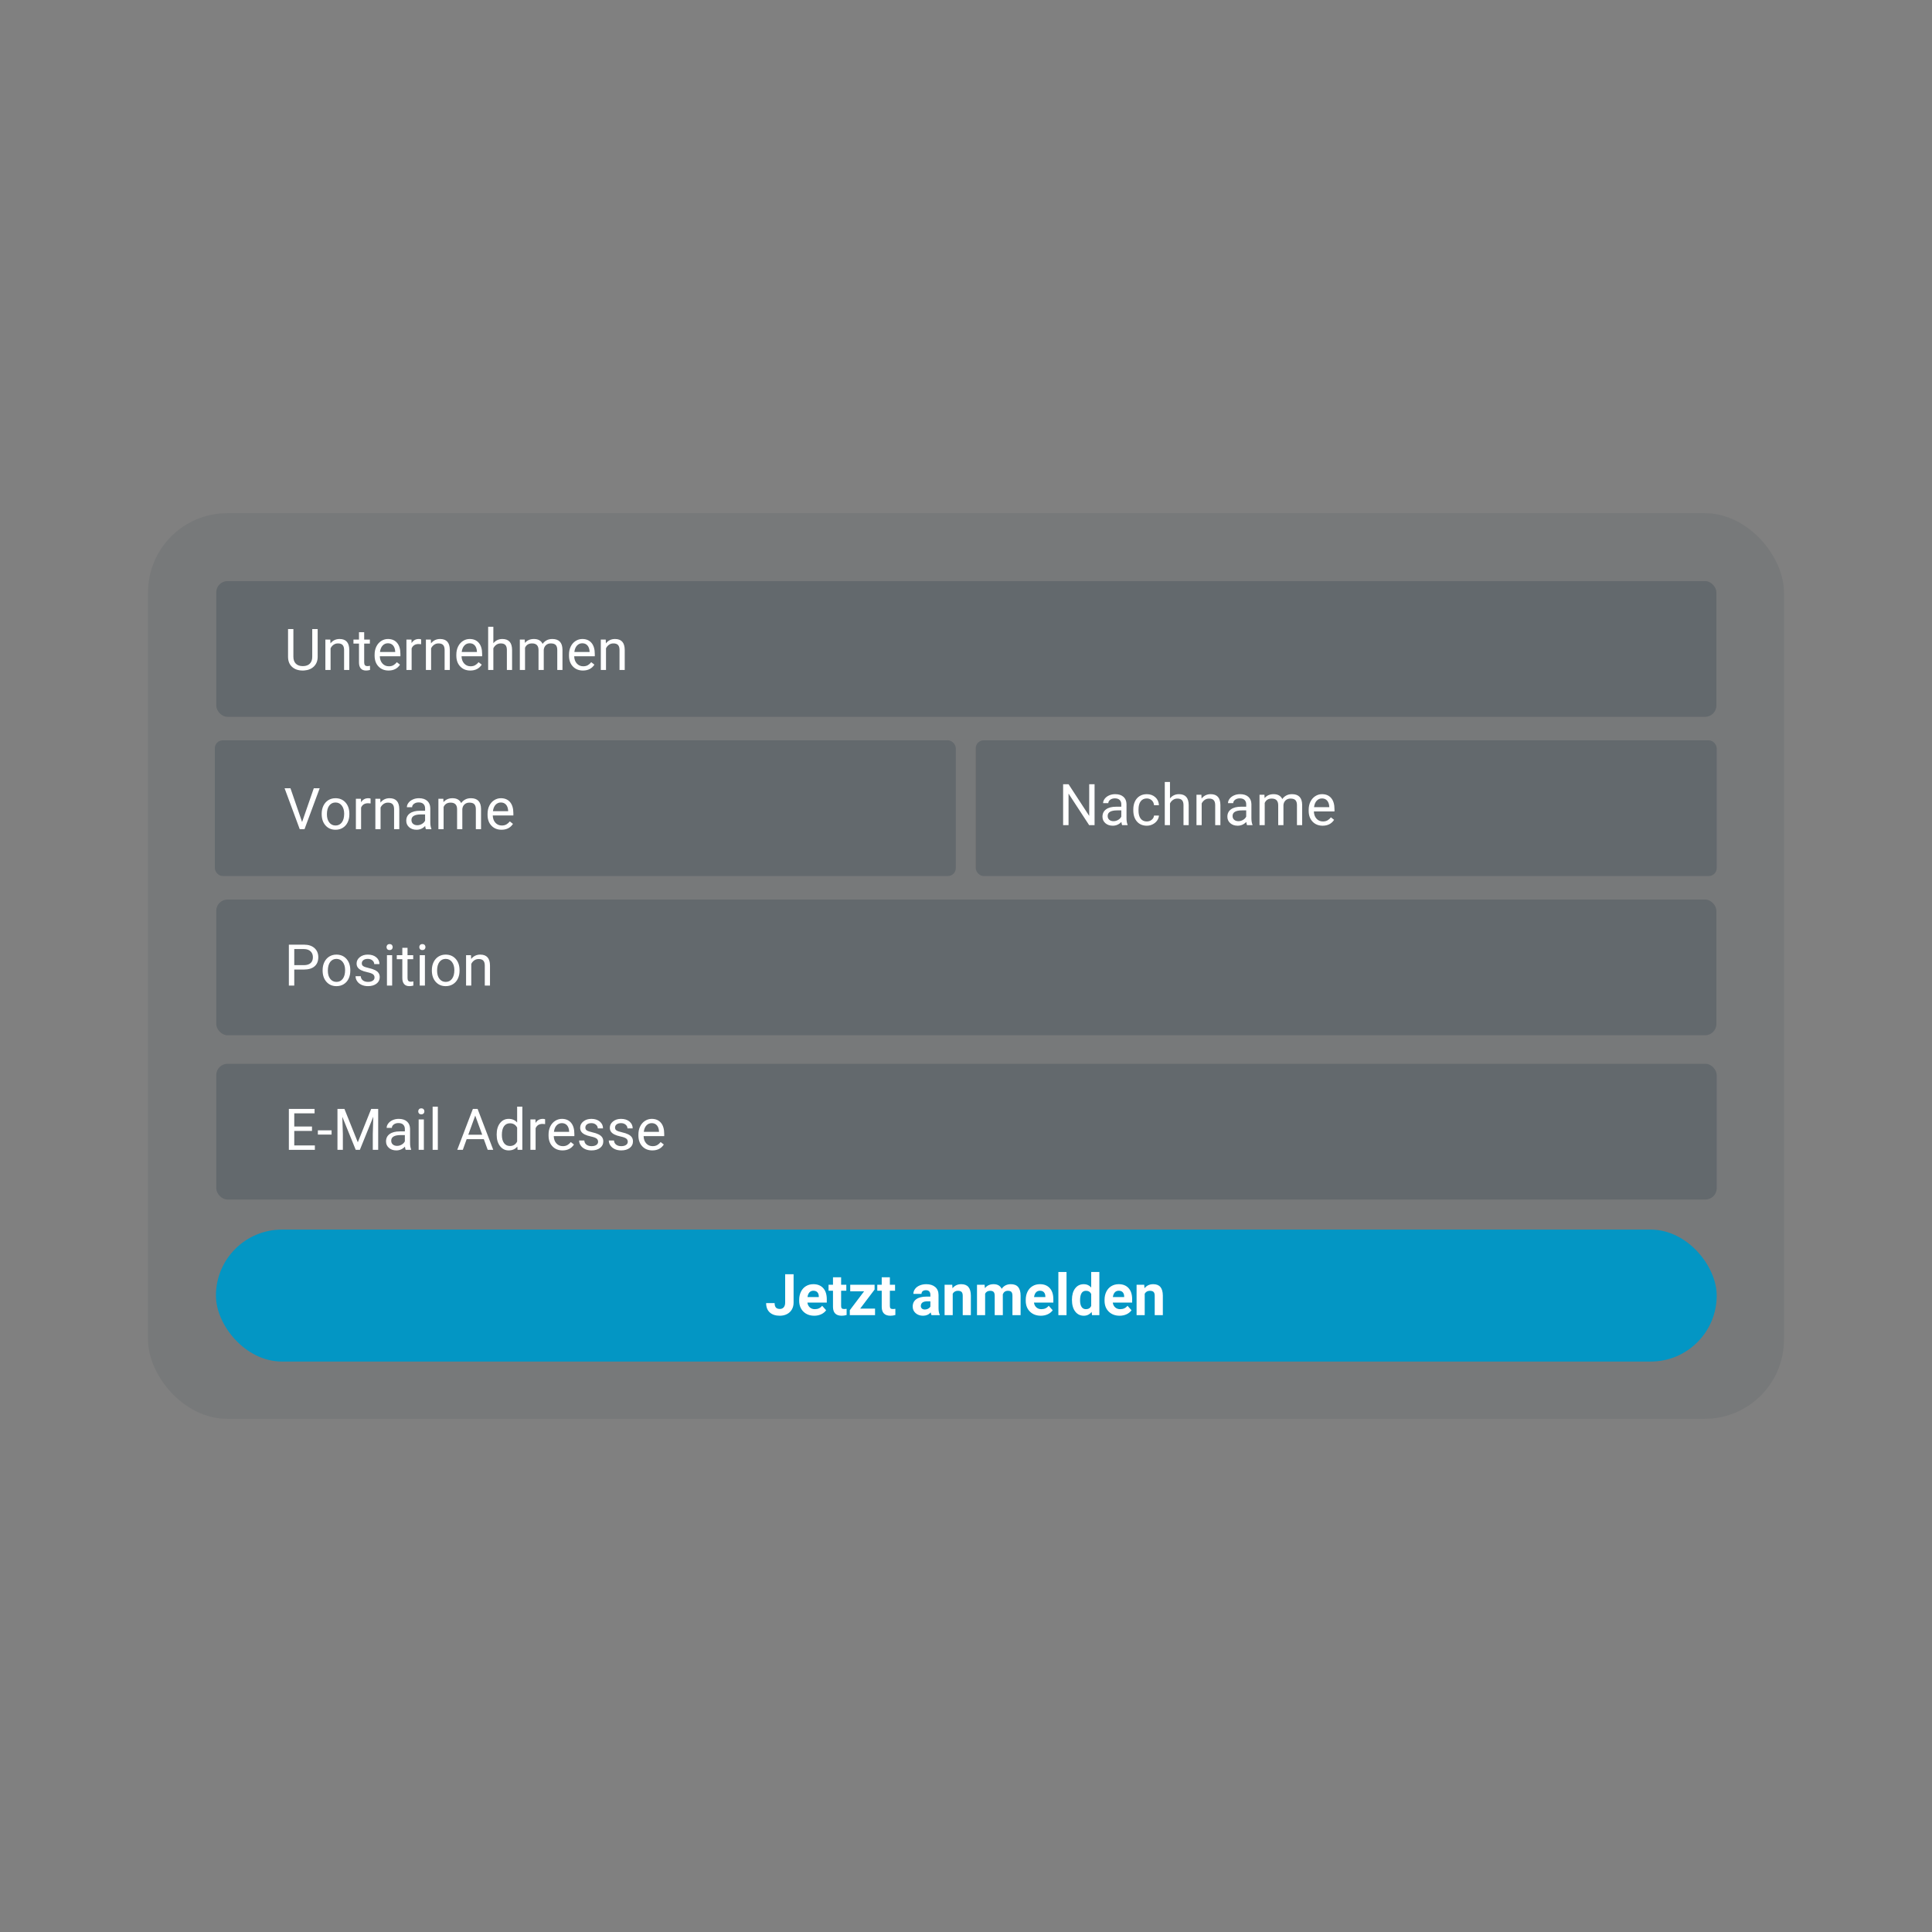 <?xml version="1.0" encoding="UTF-8"?>
<svg xmlns="http://www.w3.org/2000/svg" id="Ebene_1" width="1600" height="1600" viewBox="0 0 1600 1600"><rect x="0" y="0" width="1600" height="1600" fill="#808080" stroke="none"/><rect x="0" width="1600" height="1600" fill="#fff" opacity="0"/><rect x="122.609" y="425.015" width="1354.783" height="749.97" rx="65.579" ry="65.579" fill="#172c37" opacity=".08"/><rect x="179.081" y="481.226" width="1242.361" height="112.422" rx="9.368" ry="9.368" fill="#172c37" opacity=".2"/><rect x="179.081" y="744.944" width="1242.361" height="112.422" rx="9.368" ry="9.368" fill="#172c37" opacity=".2"/><path d="m263.083,520.949v23.044c-.016,3.195-1.02,5.812-3.015,7.843-1.994,2.033-4.698,3.175-8.113,3.422l-1.187.048c-3.708,0-6.665-1.002-8.868-3.003-2.203-2.001-3.321-4.757-3.351-8.264v-23.09h4.421v22.95c0,2.452.675,4.357,2.026,5.713,1.349,1.359,3.273,2.038,5.771,2.038,2.53,0,4.467-.675,5.807-2.026,1.343-1.349,2.015-3.25,2.015-5.702v-22.973h4.492Z" fill="#fff"/><path d="m273.534,529.654l.14,3.166c1.924-2.42,4.437-3.632,7.541-3.632,5.322,0,8.008,3.003,8.053,9.009v16.642h-4.307v-16.665c-.016-1.816-.43-3.159-1.244-4.028s-2.084-1.304-3.806-1.304c-1.397,0-2.623.373-3.678,1.118-1.054.743-1.878,1.722-2.468,2.932v17.946h-4.305v-25.185h4.074Z" fill="#fff"/><path d="m301.602,523.557v6.098h4.703v3.328h-4.703v15.638c0,1.011.21,1.768.629,2.273.419.503,1.132.757,2.141.757.496,0,1.18-.094,2.049-.279v3.47c-1.134.309-2.235.464-3.307.464-1.924,0-3.374-.583-4.353-1.747-.977-1.164-1.466-2.816-1.466-4.956v-15.619h-4.584v-3.328h4.584v-6.098h4.307Z" fill="#fff"/><path d="m321.783,555.305c-3.415,0-6.192-1.123-8.332-3.365-2.141-2.241-3.214-5.24-3.214-8.996v-.791c0-2.498.478-4.73,1.432-6.692.956-1.962,2.29-3.499,4.005-4.609,1.713-1.109,3.573-1.665,5.574-1.665,3.273,0,5.819,1.08,7.635,3.236,1.816,2.157,2.722,5.245,2.722,9.263v1.793h-17.06c.062,2.482.787,4.488,2.177,6.015,1.388,1.53,3.152,2.294,5.295,2.294,1.521,0,2.809-.311,3.863-.931s1.978-1.443,2.77-2.468l2.63,2.049c-2.111,3.243-5.277,4.865-9.497,4.865Zm-.535-22.579c-1.738,0-3.198.634-4.375,1.898-1.18,1.265-1.91,3.037-2.189,5.318h12.616v-.325c-.126-2.189-.714-3.884-1.77-5.087-1.054-1.203-2.482-1.805-4.282-1.805Z" fill="#fff"/><path d="m348.76,533.517c-.652-.107-1.359-.162-2.118-.162-2.825,0-4.741,1.203-5.75,3.607v17.877h-4.305v-25.185h4.188l.071,2.909c1.411-2.251,3.413-3.376,6.006-3.376.837,0,1.473.11,1.908.327v4.003Z" fill="#fff"/><path d="m356.791,529.654l.14,3.166c1.924-2.42,4.437-3.632,7.541-3.632,5.322,0,8.008,3.003,8.053,9.009v16.642h-4.307v-16.665c-.016-1.816-.43-3.159-1.244-4.028s-2.084-1.304-3.806-1.304c-1.397,0-2.623.373-3.678,1.118-1.054.743-1.878,1.722-2.468,2.932v17.946h-4.305v-25.185h4.074Z" fill="#fff"/><path d="m389.468,555.305c-3.415,0-6.192-1.123-8.332-3.365-2.141-2.241-3.214-5.24-3.214-8.996v-.791c0-2.498.478-4.73,1.432-6.692.956-1.962,2.29-3.499,4.005-4.609,1.713-1.109,3.573-1.665,5.574-1.665,3.273,0,5.819,1.08,7.635,3.236,1.816,2.157,2.722,5.245,2.722,9.263v1.793h-17.06c.062,2.482.787,4.488,2.177,6.015,1.388,1.53,3.152,2.294,5.295,2.294,1.521,0,2.809-.311,3.863-.931s1.978-1.443,2.77-2.468l2.63,2.049c-2.111,3.243-5.277,4.865-9.497,4.865Zm-.535-22.579c-1.738,0-3.198.634-4.375,1.898-1.18,1.265-1.91,3.037-2.189,5.318h12.616v-.325c-.126-2.189-.714-3.884-1.77-5.087-1.054-1.203-2.482-1.805-4.282-1.805Z" fill="#fff"/><path d="m408.578,532.703c1.91-2.342,4.391-3.515,7.449-3.515,5.322,0,8.008,3.003,8.053,9.009v16.642h-4.307v-16.665c-.016-1.816-.43-3.159-1.244-4.028s-2.084-1.304-3.806-1.304c-1.397,0-2.623.373-3.678,1.118-1.054.743-1.878,1.722-2.468,2.932v17.946h-4.305v-35.752h4.305v13.616Z" fill="#fff"/><path d="m434.577,529.654l.117,2.793c1.848-2.173,4.337-3.259,7.472-3.259,3.522,0,5.919,1.352,7.193,4.051.837-1.21,1.926-2.187,3.268-2.932,1.343-.746,2.93-1.118,4.76-1.118,5.526,0,8.335,2.925,8.426,8.776v16.875h-4.305v-16.619c0-1.8-.412-3.145-1.235-4.039-.821-.892-2.203-1.338-4.142-1.338-1.599,0-2.925.478-3.98,1.432-1.057.954-1.67,2.239-1.839,3.852v16.713h-4.33v-16.502c0-3.662-1.793-5.494-5.377-5.494-2.825,0-4.755,1.203-5.796,3.609v18.387h-4.305v-25.185h4.071Z" fill="#fff"/><path d="m482.759,555.305c-3.415,0-6.192-1.123-8.332-3.365-2.141-2.241-3.214-5.24-3.214-8.996v-.791c0-2.498.478-4.73,1.432-6.692.956-1.962,2.29-3.499,4.005-4.609,1.713-1.109,3.573-1.665,5.574-1.665,3.273,0,5.819,1.08,7.635,3.236,1.816,2.157,2.722,5.245,2.722,9.263v1.793h-17.06c.062,2.482.787,4.488,2.177,6.015,1.388,1.53,3.152,2.294,5.295,2.294,1.521,0,2.809-.311,3.863-.931s1.978-1.443,2.77-2.468l2.63,2.049c-2.111,3.243-5.277,4.865-9.497,4.865Zm-.535-22.579c-1.738,0-3.198.634-4.375,1.898-1.18,1.265-1.91,3.037-2.189,5.318h12.616v-.325c-.126-2.189-.714-3.884-1.77-5.087-1.054-1.203-2.482-1.805-4.282-1.805Z" fill="#fff"/><path d="m501.638,529.654l.14,3.166c1.924-2.42,4.437-3.632,7.541-3.632,5.322,0,8.008,3.003,8.053,9.009v16.642h-4.307v-16.665c-.016-1.816-.43-3.159-1.244-4.028s-2.084-1.304-3.806-1.304c-1.397,0-2.623.373-3.678,1.118-1.054.743-1.878,1.722-2.468,2.932v17.946h-4.305v-25.185h4.074Z" fill="#fff"/><rect x="177.908" y="613.085" width="613.634" height="112.422" rx="6.584" ry="6.584" fill="#172c37" opacity=".2"/><path d="m250.183,680.762l9.682-27.954h4.888l-12.568,33.89h-3.957l-12.545-33.89h4.865l9.636,27.954Z" fill="#fff"/><path d="m266.407,673.873c0-2.468.485-4.687,1.455-6.658.97-1.969,2.319-3.49,4.051-4.561,1.729-1.07,3.703-1.608,5.924-1.608,3.429,0,6.203,1.187,8.321,3.561,2.118,2.374,3.177,5.533,3.177,9.474v.304c0,2.452-.469,4.65-1.409,6.599-.938,1.946-2.28,3.463-4.026,4.549-1.747,1.086-3.751,1.631-6.018,1.631-3.415,0-6.18-1.187-8.298-3.561-2.118-2.374-3.177-5.517-3.177-9.428v-.302Zm4.33.512c0,2.793.647,5.034,1.944,6.727,1.295,1.69,3.028,2.537,5.201,2.537,2.189,0,3.925-.858,5.215-2.573,1.288-1.713,1.93-4.115,1.93-7.202,0-2.763-.654-5-1.967-6.715-1.311-1.715-3.053-2.573-5.224-2.573-2.127,0-3.84.846-5.144,2.539-1.304,1.69-1.956,4.11-1.956,7.262Z" fill="#fff"/><path d="m306.906,665.376c-.652-.107-1.359-.162-2.118-.162-2.825,0-4.741,1.203-5.75,3.607v17.877h-4.305v-25.185h4.188l.071,2.909c1.411-2.251,3.413-3.376,6.006-3.376.837,0,1.473.11,1.908.327v4.003Z" fill="#fff"/><path d="m314.937,661.513l.14,3.166c1.924-2.42,4.437-3.632,7.541-3.632,5.322,0,8.008,3.003,8.053,9.009v16.642h-4.307v-16.665c-.016-1.816-.43-3.159-1.244-4.028s-2.084-1.304-3.806-1.304c-1.397,0-2.623.373-3.678,1.118-1.054.743-1.878,1.722-2.468,2.932v17.946h-4.305v-25.185h4.074Z" fill="#fff"/><path d="m352.713,686.697c-.249-.496-.451-1.381-.606-2.653-2.001,2.079-4.391,3.12-7.168,3.12-2.484,0-4.52-.702-6.111-2.107-1.59-1.404-2.386-3.186-2.386-5.343,0-2.621.997-4.659,2.992-6.109,1.994-1.452,4.799-2.177,8.415-2.177h4.19v-1.978c0-1.505-.451-2.704-1.352-3.596-.899-.892-2.225-1.338-3.98-1.338-1.537,0-2.825.387-3.863,1.164-1.041.775-1.56,1.713-1.56,2.816h-4.33c0-1.258.446-2.47,1.338-3.644.892-1.171,2.104-2.097,3.632-2.781,1.528-.682,3.207-1.025,5.039-1.025,2.902,0,5.176.727,6.82,2.177s2.498,3.449,2.559,5.993v11.592c0,2.312.295,4.151.885,5.517v.373h-4.515Zm-7.148-3.282c1.352,0,2.63-.35,3.843-1.048,1.21-.698,2.086-1.606,2.63-2.722v-5.169h-3.376c-5.277,0-7.914,1.544-7.914,4.632,0,1.352.451,2.406,1.349,3.166.901.762,2.056,1.141,3.467,1.141Z" fill="#fff"/><path d="m367.143,661.513l.117,2.793c1.848-2.173,4.337-3.259,7.472-3.259,3.522,0,5.919,1.352,7.193,4.051.837-1.21,1.926-2.187,3.268-2.932,1.343-.746,2.93-1.118,4.76-1.118,5.526,0,8.335,2.925,8.426,8.776v16.875h-4.305v-16.619c0-1.8-.412-3.145-1.235-4.039-.821-.892-2.203-1.338-4.142-1.338-1.599,0-2.925.478-3.98,1.432-1.057.954-1.67,2.239-1.839,3.852v16.713h-4.33v-16.502c0-3.662-1.793-5.494-5.377-5.494-2.825,0-4.755,1.203-5.796,3.609v18.387h-4.305v-25.185h4.071Z" fill="#fff"/><path d="m415.325,687.164c-3.415,0-6.192-1.123-8.332-3.365-2.141-2.241-3.214-5.24-3.214-8.996v-.791c0-2.498.478-4.73,1.432-6.692.956-1.962,2.29-3.499,4.005-4.609,1.713-1.109,3.573-1.665,5.574-1.665,3.273,0,5.819,1.08,7.635,3.236,1.816,2.157,2.722,5.245,2.722,9.263v1.793h-17.06c.062,2.482.787,4.488,2.177,6.015,1.388,1.53,3.152,2.294,5.295,2.294,1.521,0,2.809-.311,3.863-.931s1.978-1.443,2.77-2.468l2.63,2.049c-2.111,3.243-5.277,4.865-9.497,4.865Zm-.535-22.579c-1.738,0-3.198.634-4.375,1.898-1.18,1.265-1.91,3.037-2.189,5.318h12.616v-.325c-.126-2.189-.714-3.884-1.77-5.087-1.054-1.203-2.482-1.805-4.282-1.805Z" fill="#fff"/><path d="m243.694,802.945v13.268h-4.469v-33.89h12.5c3.708,0,6.612.947,8.717,2.841,2.102,1.892,3.154,4.398,3.154,7.518,0,3.289-1.029,5.821-3.085,7.598-2.056,1.777-5,2.665-8.833,2.665h-7.982Zm0-3.653h8.03c2.388,0,4.22-.565,5.492-1.69,1.272-1.128,1.91-2.756,1.91-4.886,0-2.022-.638-3.637-1.91-4.851-1.272-1.212-3.017-1.841-5.235-1.887h-8.287v13.314Z" fill="#fff"/><path d="m267.18,803.389c0-2.468.485-4.687,1.455-6.658.97-1.969,2.319-3.49,4.051-4.561,1.729-1.07,3.703-1.608,5.924-1.608,3.429,0,6.203,1.187,8.321,3.561,2.118,2.374,3.177,5.533,3.177,9.474v.304c0,2.452-.469,4.65-1.409,6.599-.938,1.946-2.28,3.463-4.026,4.549-1.747,1.086-3.751,1.631-6.018,1.631-3.415,0-6.18-1.187-8.298-3.561s-3.177-5.517-3.177-9.428v-.302Zm4.33.512c0,2.793.647,5.034,1.944,6.727,1.295,1.69,3.028,2.537,5.201,2.537,2.189,0,3.925-.858,5.215-2.573,1.288-1.713,1.93-4.115,1.93-7.202,0-2.763-.654-5-1.967-6.715-1.311-1.715-3.053-2.573-5.224-2.573-2.127,0-3.84.846-5.144,2.539-1.304,1.69-1.956,4.11-1.956,7.262Z" fill="#fff"/><path d="m310.17,809.532c0-1.162-.439-2.068-1.315-2.71-.876-.645-2.406-1.198-4.586-1.665-2.18-.464-3.909-1.025-5.19-1.677s-2.228-1.427-2.841-2.326c-.613-.901-.919-1.972-.919-3.214,0-2.063.874-3.808,2.619-5.235,1.745-1.427,3.977-2.143,6.692-2.143,2.854,0,5.171.739,6.949,2.212,1.775,1.475,2.665,3.36,2.665,5.656h-4.33c0-1.178-.501-2.196-1.5-3.049-1.002-.853-2.262-1.281-3.783-1.281-1.567,0-2.793.343-3.678,1.025-.885.684-1.327,1.576-1.327,2.676,0,1.041.412,1.825,1.233,2.351.823.528,2.308,1.032,4.458,1.514,2.15.48,3.891,1.054,5.226,1.722,1.333.668,2.324,1.471,2.967,2.408.645.94.967,2.084.967,3.433,0,2.251-.901,4.055-2.701,5.412-1.8,1.359-4.135,2.038-7.006,2.038-2.017,0-3.801-.359-5.354-1.073-1.551-.714-2.765-1.711-3.641-2.989-.878-1.281-1.315-2.665-1.315-4.156h4.305c.078,1.443.656,2.589,1.736,3.433,1.077.846,2.502,1.269,4.27,1.269,1.629,0,2.937-.329,3.923-.99.984-.659,1.478-1.539,1.478-2.642Z" fill="#fff"/><path d="m320.108,784.348c0-.698.213-1.288.64-1.768.425-.48,1.059-.723,1.896-.723s1.475.242,1.91.723c.432.48.652,1.07.652,1.768,0,.7-.22,1.281-.652,1.747-.435.464-1.073.698-1.91.698s-1.471-.233-1.896-.698c-.428-.467-.64-1.048-.64-1.747Zm4.654,31.866h-4.305v-25.185h4.305v25.185Z" fill="#fff"/><path d="m337.496,784.931v6.098h4.703v3.328h-4.703v15.638c0,1.011.21,1.768.629,2.273.419.503,1.132.757,2.141.757.496,0,1.18-.094,2.049-.279v3.47c-1.134.309-2.235.464-3.307.464-1.924,0-3.374-.583-4.353-1.747-.977-1.164-1.466-2.816-1.466-4.956v-15.619h-4.584v-3.328h4.584v-6.098h4.307Z" fill="#fff"/><path d="m347.248,784.348c0-.698.213-1.288.64-1.768.425-.48,1.059-.723,1.896-.723s1.475.242,1.91.723c.432.48.652,1.07.652,1.768,0,.7-.22,1.281-.652,1.747-.435.464-1.073.698-1.91.698s-1.471-.233-1.896-.698c-.428-.467-.64-1.048-.64-1.747Zm4.654,31.866h-4.305v-25.185h4.305v25.185Z" fill="#fff"/><path d="m357.653,803.389c0-2.468.485-4.687,1.455-6.658.97-1.969,2.319-3.49,4.051-4.561,1.729-1.07,3.703-1.608,5.924-1.608,3.429,0,6.203,1.187,8.321,3.561,2.118,2.374,3.177,5.533,3.177,9.474v.304c0,2.452-.469,4.65-1.409,6.599-.938,1.946-2.28,3.463-4.026,4.549-1.747,1.086-3.751,1.631-6.018,1.631-3.415,0-6.18-1.187-8.298-3.561-2.118-2.374-3.177-5.517-3.177-9.428v-.302Zm4.33.512c0,2.793.647,5.034,1.944,6.727,1.295,1.69,3.028,2.537,5.201,2.537,2.189,0,3.925-.858,5.215-2.573,1.288-1.713,1.93-4.115,1.93-7.202,0-2.763-.654-5-1.967-6.715-1.311-1.715-3.053-2.573-5.224-2.573-2.127,0-3.84.846-5.144,2.539-1.304,1.69-1.956,4.11-1.956,7.262Z" fill="#fff"/><path d="m390.054,791.029l.14,3.166c1.924-2.42,4.437-3.632,7.541-3.632,5.322,0,8.008,3.003,8.053,9.009v16.642h-4.307v-16.665c-.016-1.816-.43-3.159-1.244-4.028s-2.084-1.304-3.806-1.304c-1.397,0-2.623.373-3.678,1.118-1.054.743-1.878,1.722-2.468,2.932v17.946h-4.305v-25.185h4.074Z" fill="#fff"/><rect x="808.069" y="613.085" width="613.634" height="112.422" rx="6.584" ry="6.584" fill="#172c37" opacity=".2"/><path d="m906.476,683.346h-4.492l-17.06-26.115v26.115h-4.492v-33.89h4.492l17.108,26.232v-26.232h4.444v33.89Z" fill="#fff"/><path d="m929.289,683.346c-.249-.496-.451-1.381-.606-2.653-2.001,2.079-4.391,3.12-7.168,3.12-2.484,0-4.52-.702-6.111-2.107-1.59-1.404-2.386-3.186-2.386-5.343,0-2.621.997-4.659,2.992-6.109,1.994-1.452,4.799-2.177,8.415-2.177h4.19v-1.978c0-1.505-.451-2.704-1.352-3.596-.899-.892-2.225-1.338-3.98-1.338-1.537,0-2.825.387-3.863,1.164-1.041.775-1.56,1.713-1.56,2.816h-4.33c0-1.258.446-2.47,1.338-3.644.892-1.171,2.104-2.097,3.632-2.781,1.528-.682,3.207-1.025,5.039-1.025,2.902,0,5.176.727,6.82,2.177s2.498,3.449,2.559,5.993v11.592c0,2.312.295,4.151.885,5.517v.373h-4.515Zm-7.148-3.282c1.352,0,2.63-.35,3.843-1.048,1.21-.698,2.086-1.606,2.63-2.722v-5.169h-3.376c-5.277,0-7.914,1.544-7.914,4.632,0,1.352.451,2.406,1.349,3.166.901.762,2.056,1.141,3.467,1.141Z" fill="#fff"/><path d="m949.771,680.298c1.537,0,2.88-.467,4.028-1.397s1.784-2.095,1.908-3.49h4.074c-.078,1.443-.574,2.816-1.489,4.119s-2.139,2.344-3.666,3.12-3.145,1.164-4.853,1.164c-3.429,0-6.155-1.146-8.181-3.435-2.024-2.287-3.037-5.418-3.037-9.391v-.72c0-2.452.451-4.632,1.349-6.541.901-1.908,2.193-3.39,3.877-4.446,1.683-1.054,3.673-1.583,5.97-1.583,2.825,0,5.171.846,7.042,2.539,1.869,1.69,2.866,3.886,2.989,6.587h-4.074c-.124-1.631-.741-2.969-1.85-4.016-1.109-1.048-2.477-1.571-4.108-1.571-2.187,0-3.884.789-5.084,2.363-1.203,1.576-1.805,3.852-1.805,6.832v.814c0,2.902.597,5.137,1.791,6.704,1.196,1.567,2.902,2.351,5.121,2.351Z" fill="#fff"/><path d="m968.927,661.211c1.91-2.342,4.391-3.515,7.449-3.515,5.322,0,8.008,3.003,8.053,9.009v16.642h-4.307v-16.665c-.016-1.816-.43-3.159-1.244-4.028s-2.084-1.304-3.806-1.304c-1.397,0-2.623.373-3.678,1.118-1.054.743-1.878,1.722-2.468,2.932v17.946h-4.305v-35.752h4.305v13.616Z" fill="#fff"/><path d="m994.951,658.162l.14,3.166c1.924-2.42,4.437-3.632,7.541-3.632,5.322,0,8.008,3.003,8.053,9.009v16.642h-4.307v-16.665c-.016-1.816-.43-3.159-1.244-4.028s-2.084-1.304-3.806-1.304c-1.397,0-2.623.373-3.678,1.118-1.054.743-1.878,1.722-2.468,2.932v17.946h-4.305v-25.185h4.074Z" fill="#fff"/><path d="m1032.726,683.346c-.249-.496-.451-1.381-.606-2.653-2.001,2.079-4.391,3.12-7.168,3.12-2.484,0-4.52-.702-6.111-2.107-1.59-1.404-2.386-3.186-2.386-5.343,0-2.621.997-4.659,2.992-6.109,1.994-1.452,4.799-2.177,8.415-2.177h4.19v-1.978c0-1.505-.451-2.704-1.352-3.596-.899-.892-2.225-1.338-3.98-1.338-1.537,0-2.825.387-3.863,1.164-1.041.775-1.56,1.713-1.56,2.816h-4.33c0-1.258.446-2.47,1.338-3.644.892-1.171,2.104-2.097,3.632-2.781,1.528-.682,3.207-1.025,5.039-1.025,2.902,0,5.176.727,6.82,2.177s2.498,3.449,2.559,5.993v11.592c0,2.312.295,4.151.885,5.517v.373h-4.515Zm-7.148-3.282c1.352,0,2.63-.35,3.843-1.048,1.21-.698,2.086-1.606,2.63-2.722v-5.169h-3.376c-5.277,0-7.914,1.544-7.914,4.632,0,1.352.451,2.406,1.349,3.166.901.762,2.056,1.141,3.467,1.141Z" fill="#fff"/><path d="m1047.157,658.162l.117,2.793c1.848-2.173,4.337-3.259,7.472-3.259,3.522,0,5.919,1.352,7.193,4.051.837-1.21,1.926-2.187,3.268-2.932,1.343-.746,2.93-1.118,4.76-1.118,5.526,0,8.335,2.925,8.426,8.776v16.875h-4.305v-16.619c0-1.8-.412-3.145-1.235-4.039-.821-.892-2.203-1.338-4.142-1.338-1.599,0-2.925.478-3.98,1.432-1.057.954-1.67,2.239-1.839,3.852v16.713h-4.33v-16.502c0-3.662-1.793-5.494-5.377-5.494-2.825,0-4.755,1.203-5.796,3.609v18.387h-4.305v-25.185h4.071Z" fill="#fff"/><path d="m1095.339,683.813c-3.415,0-6.192-1.123-8.332-3.365s-3.214-5.24-3.214-8.996v-.791c0-2.498.478-4.73,1.432-6.692.956-1.962,2.29-3.499,4.005-4.609,1.713-1.109,3.573-1.665,5.574-1.665,3.273,0,5.819,1.08,7.635,3.236,1.816,2.157,2.722,5.245,2.722,9.263v1.793h-17.06c.062,2.482.787,4.488,2.177,6.015,1.388,1.53,3.152,2.294,5.295,2.294,1.521,0,2.809-.311,3.863-.931s1.978-1.443,2.77-2.468l2.63,2.049c-2.111,3.243-5.277,4.865-9.497,4.865Zm-.535-22.579c-1.738,0-3.198.634-4.375,1.898-1.18,1.265-1.91,3.037-2.189,5.318h12.616v-.325c-.126-2.189-.714-3.884-1.77-5.087-1.054-1.203-2.482-1.805-4.282-1.805Z" fill="#fff"/><rect x="178.819" y="1018.296" width="1242.884" height="109.29" rx="54.645" ry="54.645" fill="#0396c4"/><path d="m650.237,1055.272h6.983v23.462c0,2.157-.478,4.062-1.432,5.713-.956,1.654-2.301,2.93-4.039,3.829-1.738.901-3.701,1.352-5.89,1.352-3.584,0-6.377-.913-8.378-2.736-2.001-1.823-3.003-4.403-3.003-7.74h7.029c0,1.661.35,2.886,1.048,3.678.7.791,1.8,1.187,3.305,1.187,1.336,0,2.399-.457,3.191-1.372.791-.917,1.187-2.221,1.187-3.911v-23.462Z" fill="#fff"/><path d="m674.351,1089.628c-3.694,0-6.702-1.134-9.021-3.399-2.319-2.267-3.479-5.283-3.479-9.055v-.652c0-2.53.487-4.789,1.466-6.784.977-1.994,2.363-3.531,4.154-4.609,1.793-1.08,3.838-1.619,6.134-1.619,3.445,0,6.157,1.086,8.136,3.259,1.978,2.173,2.967,5.254,2.967,9.24v2.747h-16.038c.217,1.645.874,2.964,1.967,3.957,1.096.993,2.479,1.489,4.156,1.489,2.591,0,4.616-.938,6.075-2.816l3.305,3.701c-1.009,1.427-2.374,2.541-4.096,3.339-1.722.801-3.632,1.201-5.725,1.201Zm-.769-20.692c-1.336,0-2.418.451-3.248,1.356-.83.903-1.361,2.196-1.594,3.879h9.357v-.537c-.032-1.496-.435-2.653-1.21-3.472-.778-.819-1.878-1.226-3.305-1.226Z" fill="#fff"/><path d="m696.578,1057.785v6.192h4.305v4.934h-4.305v12.571c0,.931.178,1.599.535,2.001s1.038.606,2.047.606c.746,0,1.404-.055,1.978-.165v5.098c-1.317.403-2.676.606-4.074.606-4.716,0-7.122-2.383-7.214-7.148v-13.57h-3.678v-4.934h3.678v-6.192h6.727Z" fill="#fff"/><path d="m712.358,1083.738h12.314v5.423h-20.903v-4.096l11.848-15.665h-11.498v-5.423h20.18v3.964l-11.942,15.798Z" fill="#fff"/><path d="m736.938,1057.785v6.192h4.305v4.934h-4.305v12.571c0,.931.178,1.599.535,2.001s1.038.606,2.047.606c.746,0,1.404-.055,1.978-.165v5.098c-1.317.403-2.676.606-4.074.606-4.716,0-7.122-2.383-7.214-7.148v-13.57h-3.678v-4.934h3.678v-6.192h6.727Z" fill="#fff"/><path d="m771.455,1089.161c-.311-.606-.535-1.359-.675-2.257-1.629,1.816-3.746,2.724-6.354,2.724-2.468,0-4.513-.714-6.134-2.143-1.622-1.427-2.431-3.227-2.431-5.4,0-2.667.99-4.716,2.969-6.143,1.978-1.427,4.835-2.15,8.577-2.166h3.095v-1.443c0-1.162-.3-2.095-.897-2.793s-1.539-1.048-2.827-1.048c-1.134,0-2.022.272-2.665.814-.645.544-.967,1.29-.967,2.235h-6.727c0-1.457.451-2.806,1.349-4.048.901-1.242,2.173-2.216,3.817-2.921,1.645-.707,3.493-1.061,5.54-1.061,3.104,0,5.567.78,7.39,2.34,1.825,1.56,2.736,3.751,2.736,6.576v10.917c.016,2.39.35,4.197,1.002,5.423v.396h-6.798Zm-5.563-4.677c.993,0,1.91-.222,2.747-.666.837-.441,1.459-1.034,1.862-1.779v-4.33h-2.514c-3.367,0-5.16,1.164-5.377,3.493l-.023.396c0,.837.295,1.528.885,2.07.588.544,1.395.817,2.42.817Z" fill="#fff"/><path d="m788.611,1063.977l.208,2.909c1.8-2.251,4.213-3.376,7.239-3.376,2.669,0,4.654.785,5.958,2.351,1.304,1.569,1.972,3.911,2.001,7.031v16.269h-6.727v-16.107c0-1.427-.309-2.463-.931-3.108-.62-.643-1.651-.965-3.095-.965-1.894,0-3.314.807-4.259,2.42v17.76h-6.727v-25.185h6.331Z" fill="#fff"/><path d="m815.422,1063.977l.21,2.816c1.784-2.187,4.197-3.282,7.239-3.282,3.243,0,5.469,1.281,6.681,3.843,1.768-2.562,4.289-3.843,7.564-3.843,2.731,0,4.764.796,6.098,2.388,1.336,1.59,2.001,3.982,2.001,7.18v16.084h-6.75v-16.061c0-1.427-.279-2.47-.837-3.131-.558-.659-1.544-.988-2.957-.988-2.017,0-3.413.963-4.188,2.886l.023,17.294h-6.727v-16.038c0-1.457-.288-2.514-.862-3.166-.574-.652-1.551-.977-2.932-.977-1.908,0-3.289.791-4.142,2.374v17.806h-6.727v-25.185h6.306Z" fill="#fff"/><path d="m861.976,1089.628c-3.694,0-6.702-1.134-9.021-3.399-2.319-2.267-3.479-5.283-3.479-9.055v-.652c0-2.53.487-4.789,1.466-6.784.977-1.994,2.363-3.531,4.154-4.609,1.793-1.08,3.838-1.619,6.134-1.619,3.445,0,6.157,1.086,8.136,3.259,1.978,2.173,2.967,5.254,2.967,9.24v2.747h-16.038c.217,1.645.874,2.964,1.967,3.957,1.096.993,2.479,1.489,4.156,1.489,2.591,0,4.616-.938,6.075-2.816l3.305,3.701c-1.009,1.427-2.374,2.541-4.096,3.339-1.722.801-3.632,1.201-5.725,1.201Zm-.769-20.692c-1.336,0-2.418.451-3.248,1.356-.83.903-1.361,2.196-1.594,3.879h9.357v-.537c-.032-1.496-.435-2.653-1.21-3.472-.778-.819-1.878-1.226-3.305-1.226Z" fill="#fff"/><path d="m883.247,1089.161h-6.75v-35.752h6.75v35.752Z" fill="#fff"/><path d="m887.742,1076.383c0-3.925.881-7.051,2.642-9.38,1.761-2.328,4.17-3.493,7.225-3.493,2.452,0,4.478.917,6.077,2.747v-12.847h6.75v35.752h-6.075l-.327-2.676c-1.674,2.095-3.833,3.143-6.471,3.143-2.964,0-5.341-1.169-7.134-3.504-1.793-2.335-2.687-5.583-2.687-9.741Zm6.727.501c0,2.363.409,4.174,1.233,5.432s2.017,1.887,3.584,1.887c2.079,0,3.545-.876,4.401-2.633v-9.954c-.839-1.757-2.29-2.635-4.353-2.635-3.243,0-4.865,2.635-4.865,7.902Z" fill="#fff"/><path d="m927.242,1089.628c-3.694,0-6.702-1.134-9.021-3.399-2.319-2.267-3.479-5.283-3.479-9.055v-.652c0-2.53.487-4.789,1.466-6.784.977-1.994,2.363-3.531,4.154-4.609,1.793-1.08,3.838-1.619,6.134-1.619,3.445,0,6.157,1.086,8.136,3.259,1.978,2.173,2.967,5.254,2.967,9.24v2.747h-16.038c.217,1.645.874,2.964,1.967,3.957,1.096.993,2.479,1.489,4.156,1.489,2.591,0,4.616-.938,6.075-2.816l3.305,3.701c-1.009,1.427-2.374,2.541-4.096,3.339-1.722.801-3.632,1.201-5.725,1.201Zm-.769-20.692c-1.336,0-2.418.451-3.248,1.356-.83.903-1.361,2.196-1.594,3.879h9.357v-.537c-.032-1.496-.435-2.653-1.21-3.472-.778-.819-1.878-1.226-3.305-1.226Z" fill="#fff"/><path d="m947.607,1063.977l.208,2.909c1.8-2.251,4.213-3.376,7.239-3.376,2.669,0,4.654.785,5.958,2.351,1.304,1.569,1.972,3.911,2.001,7.031v16.269h-6.727v-16.107c0-1.427-.309-2.463-.931-3.108-.62-.643-1.651-.965-3.095-.965-1.894,0-3.314.807-4.259,2.42v17.76h-6.727v-25.185h6.331Z" fill="#fff"/><rect x="179.081" y="880.979" width="1242.623" height="112.422" rx="9.368" ry="9.368" fill="#172c37" opacity=".2"/><path d="m258.381,936.585h-14.686v12.01h17.06v3.655h-21.53v-33.89h21.296v3.655h-16.827v10.915h14.686v3.655Z" fill="#fff"/><path d="m274.604,939.611h-11.358v-3.515h11.358v3.515Z" fill="#fff"/><path d="m285.242,918.361l11.079,27.653,11.079-27.653h5.796v33.89h-4.469v-13.197l.419-14.245-11.125,27.442h-3.422l-11.104-27.373.444,14.176v13.197h-4.469v-33.89h5.773Z" fill="#fff"/><path d="m335.961,952.25c-.249-.496-.451-1.381-.606-2.653-2.001,2.079-4.391,3.12-7.168,3.12-2.484,0-4.52-.702-6.111-2.107-1.59-1.404-2.386-3.186-2.386-5.343,0-2.621.997-4.659,2.992-6.109,1.994-1.452,4.799-2.177,8.415-2.177h4.19v-1.978c0-1.505-.451-2.704-1.352-3.596-.899-.892-2.225-1.338-3.98-1.338-1.537,0-2.825.387-3.863,1.164-1.041.775-1.56,1.713-1.56,2.816h-4.33c0-1.258.446-2.47,1.338-3.644.892-1.171,2.104-2.097,3.632-2.781,1.528-.682,3.207-1.025,5.039-1.025,2.902,0,5.176.727,6.82,2.177s2.498,3.449,2.559,5.993v11.592c0,2.312.295,4.151.885,5.517v.373h-4.515Zm-7.148-3.282c1.352,0,2.63-.35,3.843-1.048,1.21-.698,2.086-1.606,2.63-2.722v-5.169h-3.376c-5.277,0-7.914,1.544-7.914,4.632,0,1.352.451,2.406,1.349,3.166.901.762,2.056,1.141,3.467,1.141Z" fill="#fff"/><path d="m346.366,920.385c0-.698.213-1.288.64-1.768.425-.48,1.059-.723,1.896-.723s1.475.242,1.91.723c.432.48.652,1.07.652,1.768,0,.7-.22,1.281-.652,1.747-.435.464-1.073.698-1.91.698s-1.471-.233-1.896-.698c-.428-.467-.64-1.048-.64-1.747Zm4.654,31.866h-4.305v-25.185h4.305v25.185Z" fill="#fff"/><path d="m362.589,952.25h-4.305v-35.752h4.305v35.752Z" fill="#fff"/><path d="m400.669,943.383h-14.199l-3.188,8.868h-4.609l12.941-33.89h3.911l12.964,33.89h-4.586l-3.234-8.868Zm-12.85-3.655h11.523l-5.773-15.85-5.75,15.85Z" fill="#fff"/><path d="m411.33,939.449c0-3.863.915-6.971,2.747-9.323,1.83-2.351,4.227-3.527,7.191-3.527,2.948,0,5.283,1.011,7.006,3.026v-13.126h4.307v35.752h-3.957l-.21-2.699c-1.722,2.109-4.119,3.166-7.191,3.166-2.918,0-5.295-1.196-7.134-3.586-1.839-2.388-2.758-5.508-2.758-9.357v-.325Zm4.305.489c0,2.854.59,5.089,1.77,6.702,1.178,1.615,2.809,2.422,4.888,2.422,2.731,0,4.725-1.226,5.981-3.678v-11.569c-1.288-2.374-3.266-3.561-5.935-3.561-2.109,0-3.756.814-4.934,2.445-1.18,1.629-1.77,4.042-1.77,7.239Z" fill="#fff"/><path d="m451.434,930.929c-.652-.107-1.359-.162-2.118-.162-2.825,0-4.741,1.203-5.75,3.607v17.877h-4.305v-25.185h4.188l.071,2.909c1.411-2.251,3.413-3.376,6.006-3.376.837,0,1.473.11,1.908.327v4.003Z" fill="#fff"/><path d="m465.841,952.717c-3.415,0-6.192-1.123-8.332-3.365-2.141-2.241-3.214-5.24-3.214-8.996v-.791c0-2.498.478-4.73,1.432-6.692.956-1.962,2.29-3.499,4.005-4.609,1.713-1.109,3.573-1.665,5.574-1.665,3.273,0,5.819,1.08,7.635,3.236,1.816,2.157,2.722,5.245,2.722,9.263v1.793h-17.06c.062,2.482.787,4.488,2.177,6.015,1.388,1.53,3.152,2.294,5.295,2.294,1.521,0,2.809-.311,3.863-.931s1.978-1.443,2.77-2.468l2.63,2.049c-2.111,3.243-5.277,4.865-9.497,4.865Zm-.535-22.579c-1.738,0-3.198.634-4.375,1.898-1.18,1.265-1.91,3.037-2.189,5.318h12.616v-.325c-.126-2.189-.714-3.884-1.77-5.087-1.054-1.203-2.482-1.805-4.282-1.805Z" fill="#fff"/><path d="m495.309,945.569c0-1.162-.439-2.068-1.315-2.71-.876-.645-2.406-1.198-4.586-1.665-2.18-.464-3.909-1.025-5.19-1.677-1.281-.652-2.228-1.427-2.841-2.326-.613-.901-.919-1.972-.919-3.214,0-2.063.874-3.808,2.619-5.235,1.745-1.427,3.977-2.143,6.692-2.143,2.854,0,5.171.739,6.949,2.212,1.775,1.475,2.665,3.36,2.665,5.656h-4.33c0-1.178-.501-2.196-1.5-3.049-1.002-.853-2.262-1.281-3.783-1.281-1.567,0-2.793.343-3.678,1.025-.885.684-1.327,1.576-1.327,2.676,0,1.041.412,1.825,1.233,2.351.823.528,2.308,1.032,4.458,1.514,2.15.48,3.891,1.054,5.226,1.722,1.333.668,2.324,1.471,2.967,2.408.645.94.967,2.084.967,3.433,0,2.251-.901,4.055-2.701,5.412-1.8,1.359-4.135,2.038-7.006,2.038-2.017,0-3.801-.359-5.354-1.073-1.551-.714-2.765-1.711-3.641-2.989-.878-1.281-1.315-2.665-1.315-4.156h4.305c.078,1.443.656,2.589,1.736,3.433,1.077.846,2.502,1.269,4.27,1.269,1.629,0,2.937-.329,3.923-.99.984-.659,1.478-1.539,1.478-2.642Z" fill="#fff"/><path d="m519.888,945.569c0-1.162-.439-2.068-1.315-2.71-.876-.645-2.406-1.198-4.586-1.665-2.18-.464-3.909-1.025-5.19-1.677-1.281-.652-2.228-1.427-2.841-2.326-.613-.901-.919-1.972-.919-3.214,0-2.063.874-3.808,2.619-5.235,1.745-1.427,3.977-2.143,6.692-2.143,2.854,0,5.171.739,6.949,2.212,1.775,1.475,2.665,3.36,2.665,5.656h-4.33c0-1.178-.501-2.196-1.5-3.049-1.002-.853-2.262-1.281-3.783-1.281-1.567,0-2.793.343-3.678,1.025-.885.684-1.327,1.576-1.327,2.676,0,1.041.412,1.825,1.233,2.351.823.528,2.308,1.032,4.458,1.514,2.15.48,3.891,1.054,5.226,1.722,1.333.668,2.324,1.471,2.967,2.408.645.94.967,2.084.967,3.433,0,2.251-.901,4.055-2.701,5.412-1.8,1.359-4.135,2.038-7.006,2.038-2.017,0-3.801-.359-5.354-1.073-1.551-.714-2.765-1.711-3.641-2.989-.878-1.281-1.315-2.665-1.315-4.156h4.305c.078,1.443.656,2.589,1.736,3.433,1.077.846,2.502,1.269,4.27,1.269,1.629,0,2.937-.329,3.923-.99.984-.659,1.478-1.539,1.478-2.642Z" fill="#fff"/><path d="m540.253,952.717c-3.415,0-6.192-1.123-8.332-3.365-2.141-2.241-3.214-5.24-3.214-8.996v-.791c0-2.498.478-4.73,1.432-6.692.956-1.962,2.29-3.499,4.005-4.609,1.713-1.109,3.573-1.665,5.574-1.665,3.273,0,5.819,1.08,7.635,3.236,1.816,2.157,2.722,5.245,2.722,9.263v1.793h-17.06c.062,2.482.787,4.488,2.177,6.015,1.388,1.53,3.152,2.294,5.295,2.294,1.521,0,2.809-.311,3.863-.931s1.978-1.443,2.77-2.468l2.63,2.049c-2.111,3.243-5.277,4.865-9.497,4.865Zm-.535-22.579c-1.738,0-3.198.634-4.375,1.898-1.18,1.265-1.91,3.037-2.189,5.318h12.616v-.325c-.126-2.189-.714-3.884-1.77-5.087-1.054-1.203-2.482-1.805-4.282-1.805Z" fill="#fff"/></svg>
